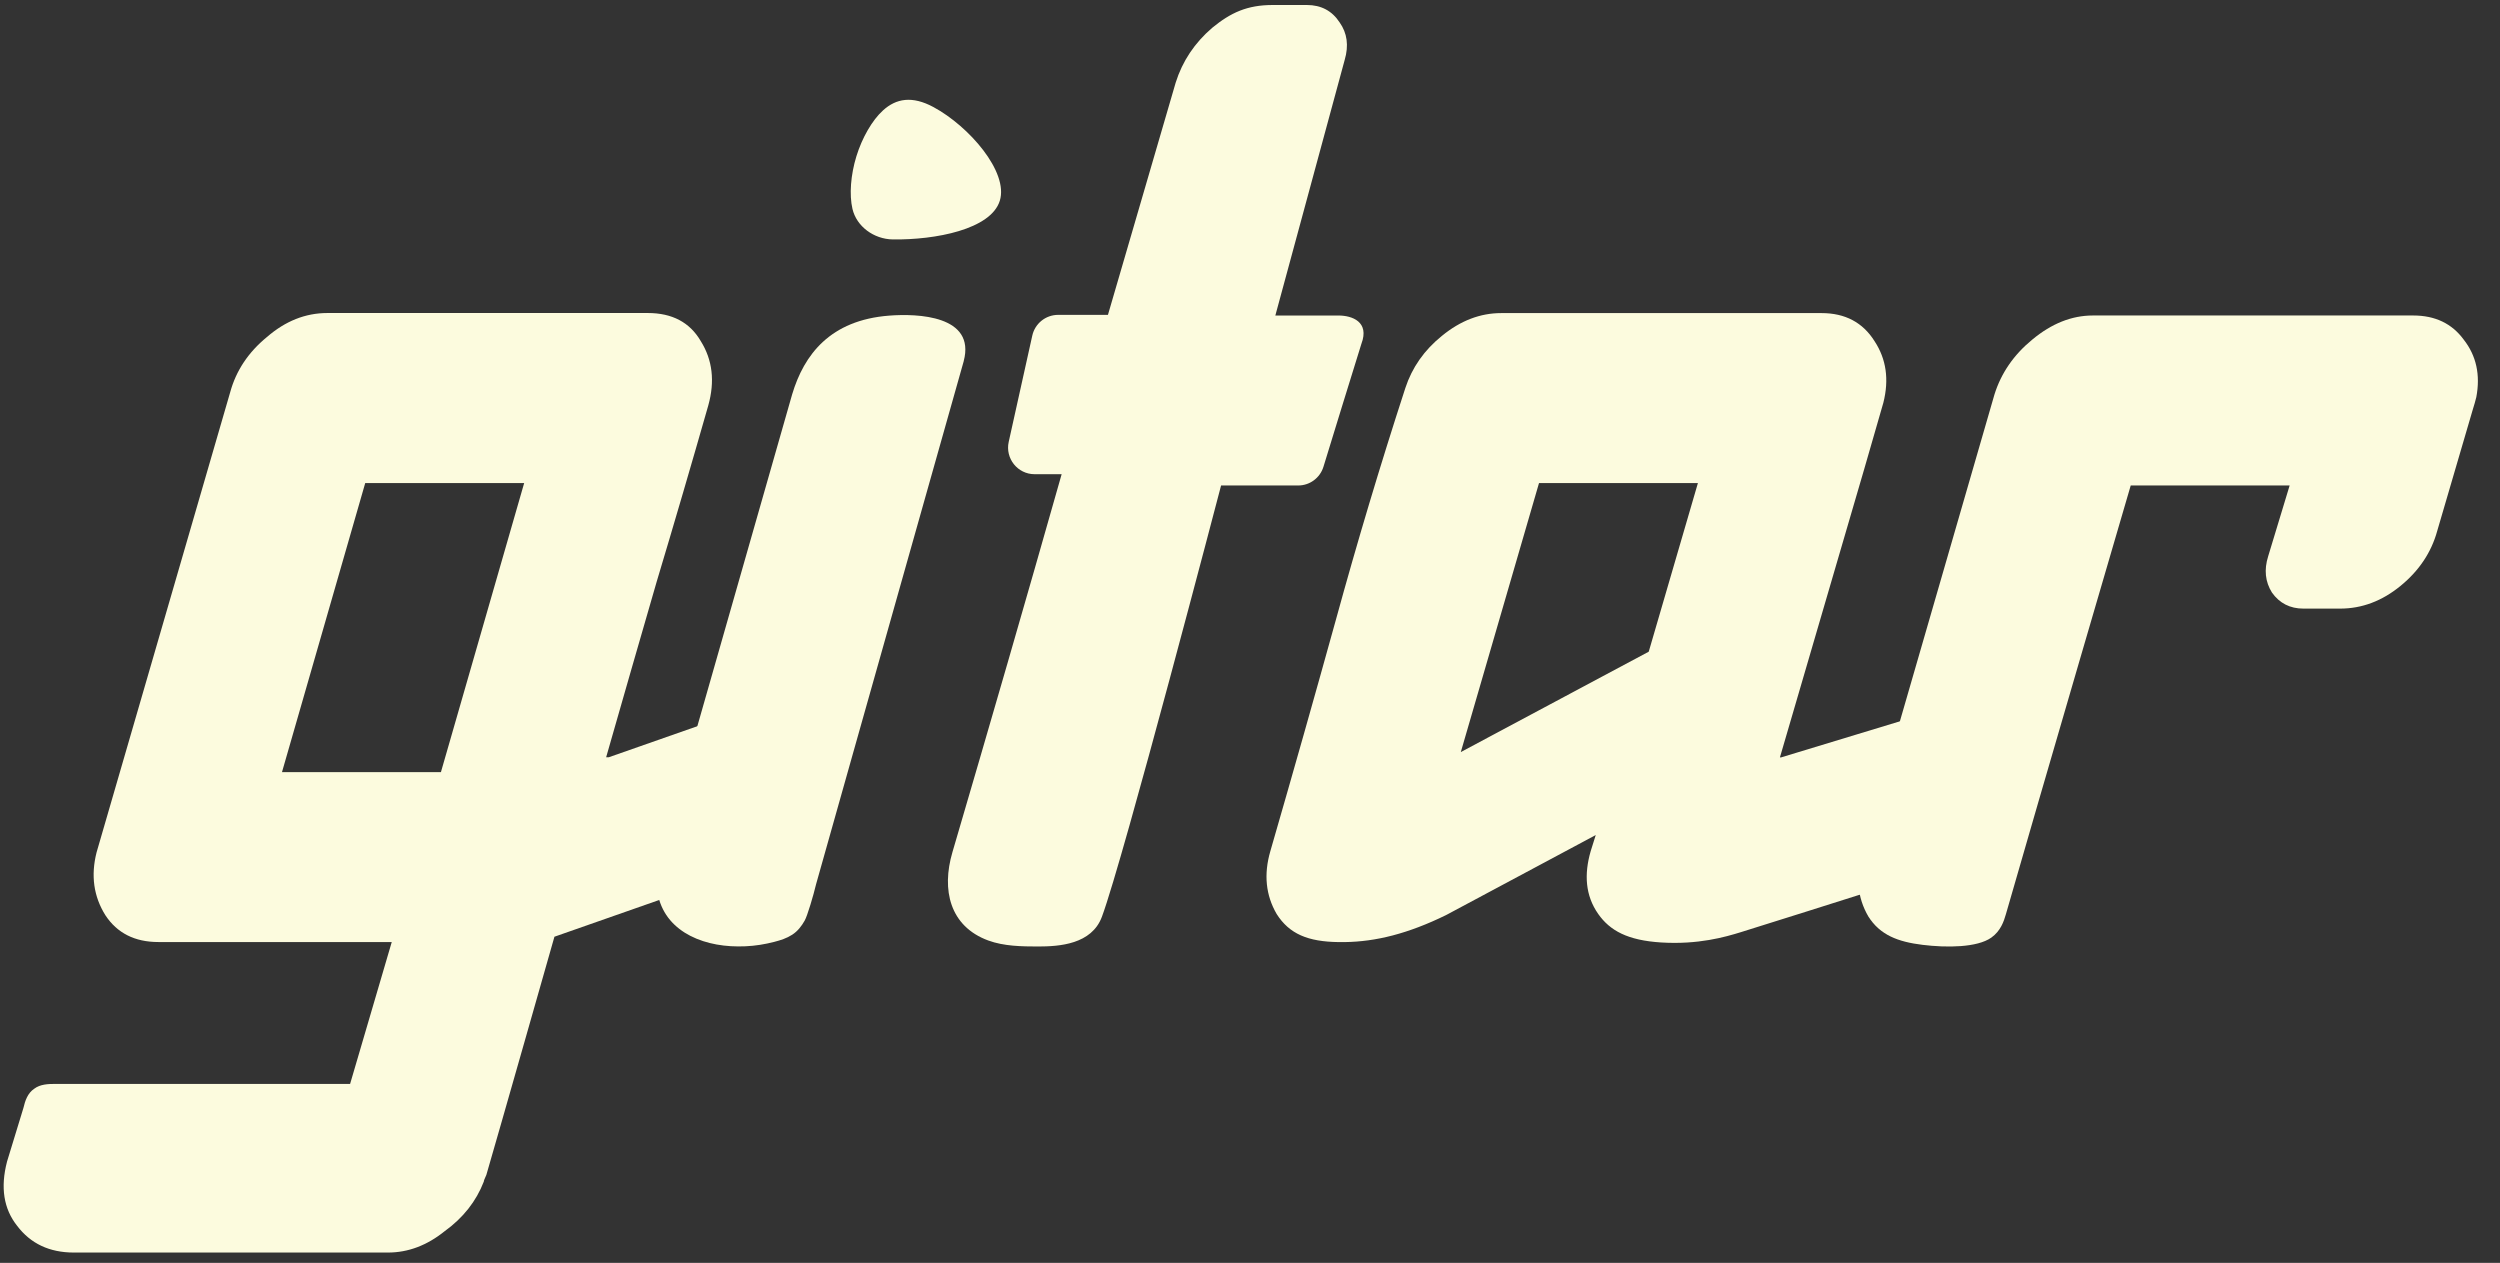 <svg width="97" height="49" viewBox="0 0 97 49" fill="none" xmlns="http://www.w3.org/2000/svg">
<rect x="0" y="0" width="97" height="49" fill="#333333" stroke="none"/>
<path d="M51.934 12.242H49.483L52.174 2.324C52.337 1.769 52.272 1.286 51.978 0.87C51.684 0.42 51.26 0.194 50.706 0.194H49.384C48.393 0.194 47.753 0.489 47.035 1.078C46.35 1.666 45.877 2.375 45.616 3.207C44.733 6.224 43.859 9.225 42.988 12.217H41.055C40.573 12.217 40.156 12.552 40.052 13.024L39.138 17.145C38.996 17.788 39.484 18.399 40.142 18.399H41.192C39.811 23.271 38.394 28.158 36.954 33.066C36.524 34.528 36.851 35.94 38.341 36.49C38.952 36.715 39.65 36.723 40.273 36.724C41.108 36.724 42.356 36.64 42.754 35.571C43.583 33.35 47.378 18.837 47.378 18.837H50.369C50.82 18.837 51.217 18.543 51.35 18.111C51.729 16.875 52.399 14.696 52.822 13.341C53.149 12.482 52.455 12.242 51.934 12.242Z" fill="#FCFBDE"/>
<path d="M37.393 14.011L33.096 29.23L31.664 34.308C31.561 34.744 31.324 35.539 31.224 35.715C31.102 35.933 30.95 36.13 30.738 36.267C30.526 36.405 30.287 36.481 30.047 36.543C29.678 36.639 29.302 36.7 28.922 36.716C28.546 36.732 28.171 36.714 27.801 36.646C27.451 36.582 27.105 36.475 26.787 36.312C26.49 36.16 26.218 35.956 26.002 35.701C25.785 35.446 25.628 35.133 25.547 34.803C25.453 34.411 25.462 33.999 25.531 33.604C25.56 33.441 25.598 33.278 25.645 33.119L30.734 15.306C31.196 13.756 32.215 12.421 34.503 12.246C35.59 12.162 37.864 12.235 37.392 14.011H37.393Z" fill="#FCFBDE"/>
<path d="M34.26 4.284C33.841 4.664 33.45 5.344 33.228 6.065C33.007 6.782 32.947 7.557 33.076 8.107C33.235 8.783 33.9 9.28 34.644 9.29C36.282 9.312 38.449 8.904 38.793 7.787C39.137 6.671 37.6 4.899 36.217 4.154C35.39 3.708 34.769 3.821 34.26 4.284Z" fill="#FCFBDE"/>
<path d="M33.328 26.49C33.076 26.233 32.752 26.179 32.405 26.302C32.117 26.404 23.617 29.383 23.617 29.383H23.518C24.172 27.099 24.823 24.831 25.476 22.581C26.162 20.296 26.83 18.011 27.483 15.726C27.743 14.791 27.645 13.961 27.189 13.234C26.765 12.507 26.079 12.145 25.134 12.145H12.703C11.854 12.145 11.072 12.456 10.354 13.079C9.636 13.668 9.162 14.379 8.934 15.209L3.747 33.073C3.519 33.972 3.634 34.786 4.09 35.513C4.546 36.205 5.232 36.551 6.145 36.551H15.2L13.584 42.056H2.132C1.872 42.056 1.56 42.068 1.332 42.24C1.07 42.413 0.973 42.714 0.908 42.991L0.273 45.069C0.011 46.073 0.142 46.903 0.664 47.561C1.186 48.252 1.92 48.599 2.866 48.599H15.052C15.835 48.599 16.569 48.322 17.255 47.769C17.973 47.25 18.477 46.608 18.771 45.847C18.771 45.813 18.805 45.727 18.87 45.588C19.326 44.031 21.512 36.345 21.512 36.345C21.512 36.345 31.69 32.778 31.692 32.773C31.952 32.67 32.043 32.555 32.132 32.254C32.49 31.035 33.548 27.382 33.557 27.347C33.638 26.979 33.572 26.738 33.328 26.49ZM17.108 29.958H10.941L14.171 18.742H20.338L17.108 29.958Z" fill="#FCFBDE"/>
<path d="M88.838 18.837H82.672C82.672 18.837 79.032 31.274 77.829 35.471C77.751 35.745 77.626 36.123 77.261 36.381C76.712 36.767 75.54 36.776 74.594 36.66C73.648 36.543 72.948 36.284 72.49 35.557C72.067 34.83 71.984 33.999 72.246 33.065L77.385 15.306C77.645 14.475 78.135 13.764 78.853 13.176C79.603 12.552 80.386 12.241 81.202 12.241H93.633C94.481 12.241 95.133 12.552 95.591 13.176C96.081 13.8 96.244 14.543 96.081 15.409C96.048 15.547 95.998 15.72 95.933 15.928L94.564 20.601C94.336 21.431 93.862 22.142 93.144 22.73C92.426 23.319 91.644 23.614 90.795 23.614H89.375C88.853 23.614 88.446 23.406 88.151 22.99C87.891 22.574 87.841 22.107 88.004 21.587L88.838 18.837Z" fill="#FCFBDE"/>
<path d="M78.848 26.838C78.657 26.661 78.372 26.567 78.016 26.681L69.11 29.386H69.061L72.34 18.171L73.074 15.626C73.302 14.725 73.188 13.93 72.732 13.237C72.276 12.51 71.59 12.148 70.677 12.148H58.246C57.431 12.148 56.665 12.442 55.947 13.031C55.261 13.584 54.788 14.259 54.527 15.056C53.547 18.067 52.652 21.062 51.835 24.039C51.02 26.981 50.171 29.976 49.29 33.023C49.028 33.922 49.111 34.736 49.534 35.463C50.026 36.237 50.746 36.538 51.938 36.553H52.175C53.378 36.538 54.633 36.228 56.11 35.504L61.915 32.4L61.719 33.024C61.459 33.923 61.509 34.749 62.013 35.465C62.469 36.11 63.151 36.486 64.453 36.568C65.896 36.657 66.94 36.355 67.545 36.168C70.135 35.363 77.183 33.121 77.183 33.121C77.413 33.018 77.574 32.844 77.673 32.602L79.093 27.721C79.191 27.339 79.093 27.065 78.848 26.838ZM63.971 25.285L56.679 29.18L59.714 18.742H65.879L63.971 25.285Z" fill="#FCFBDE"/>
</svg>
